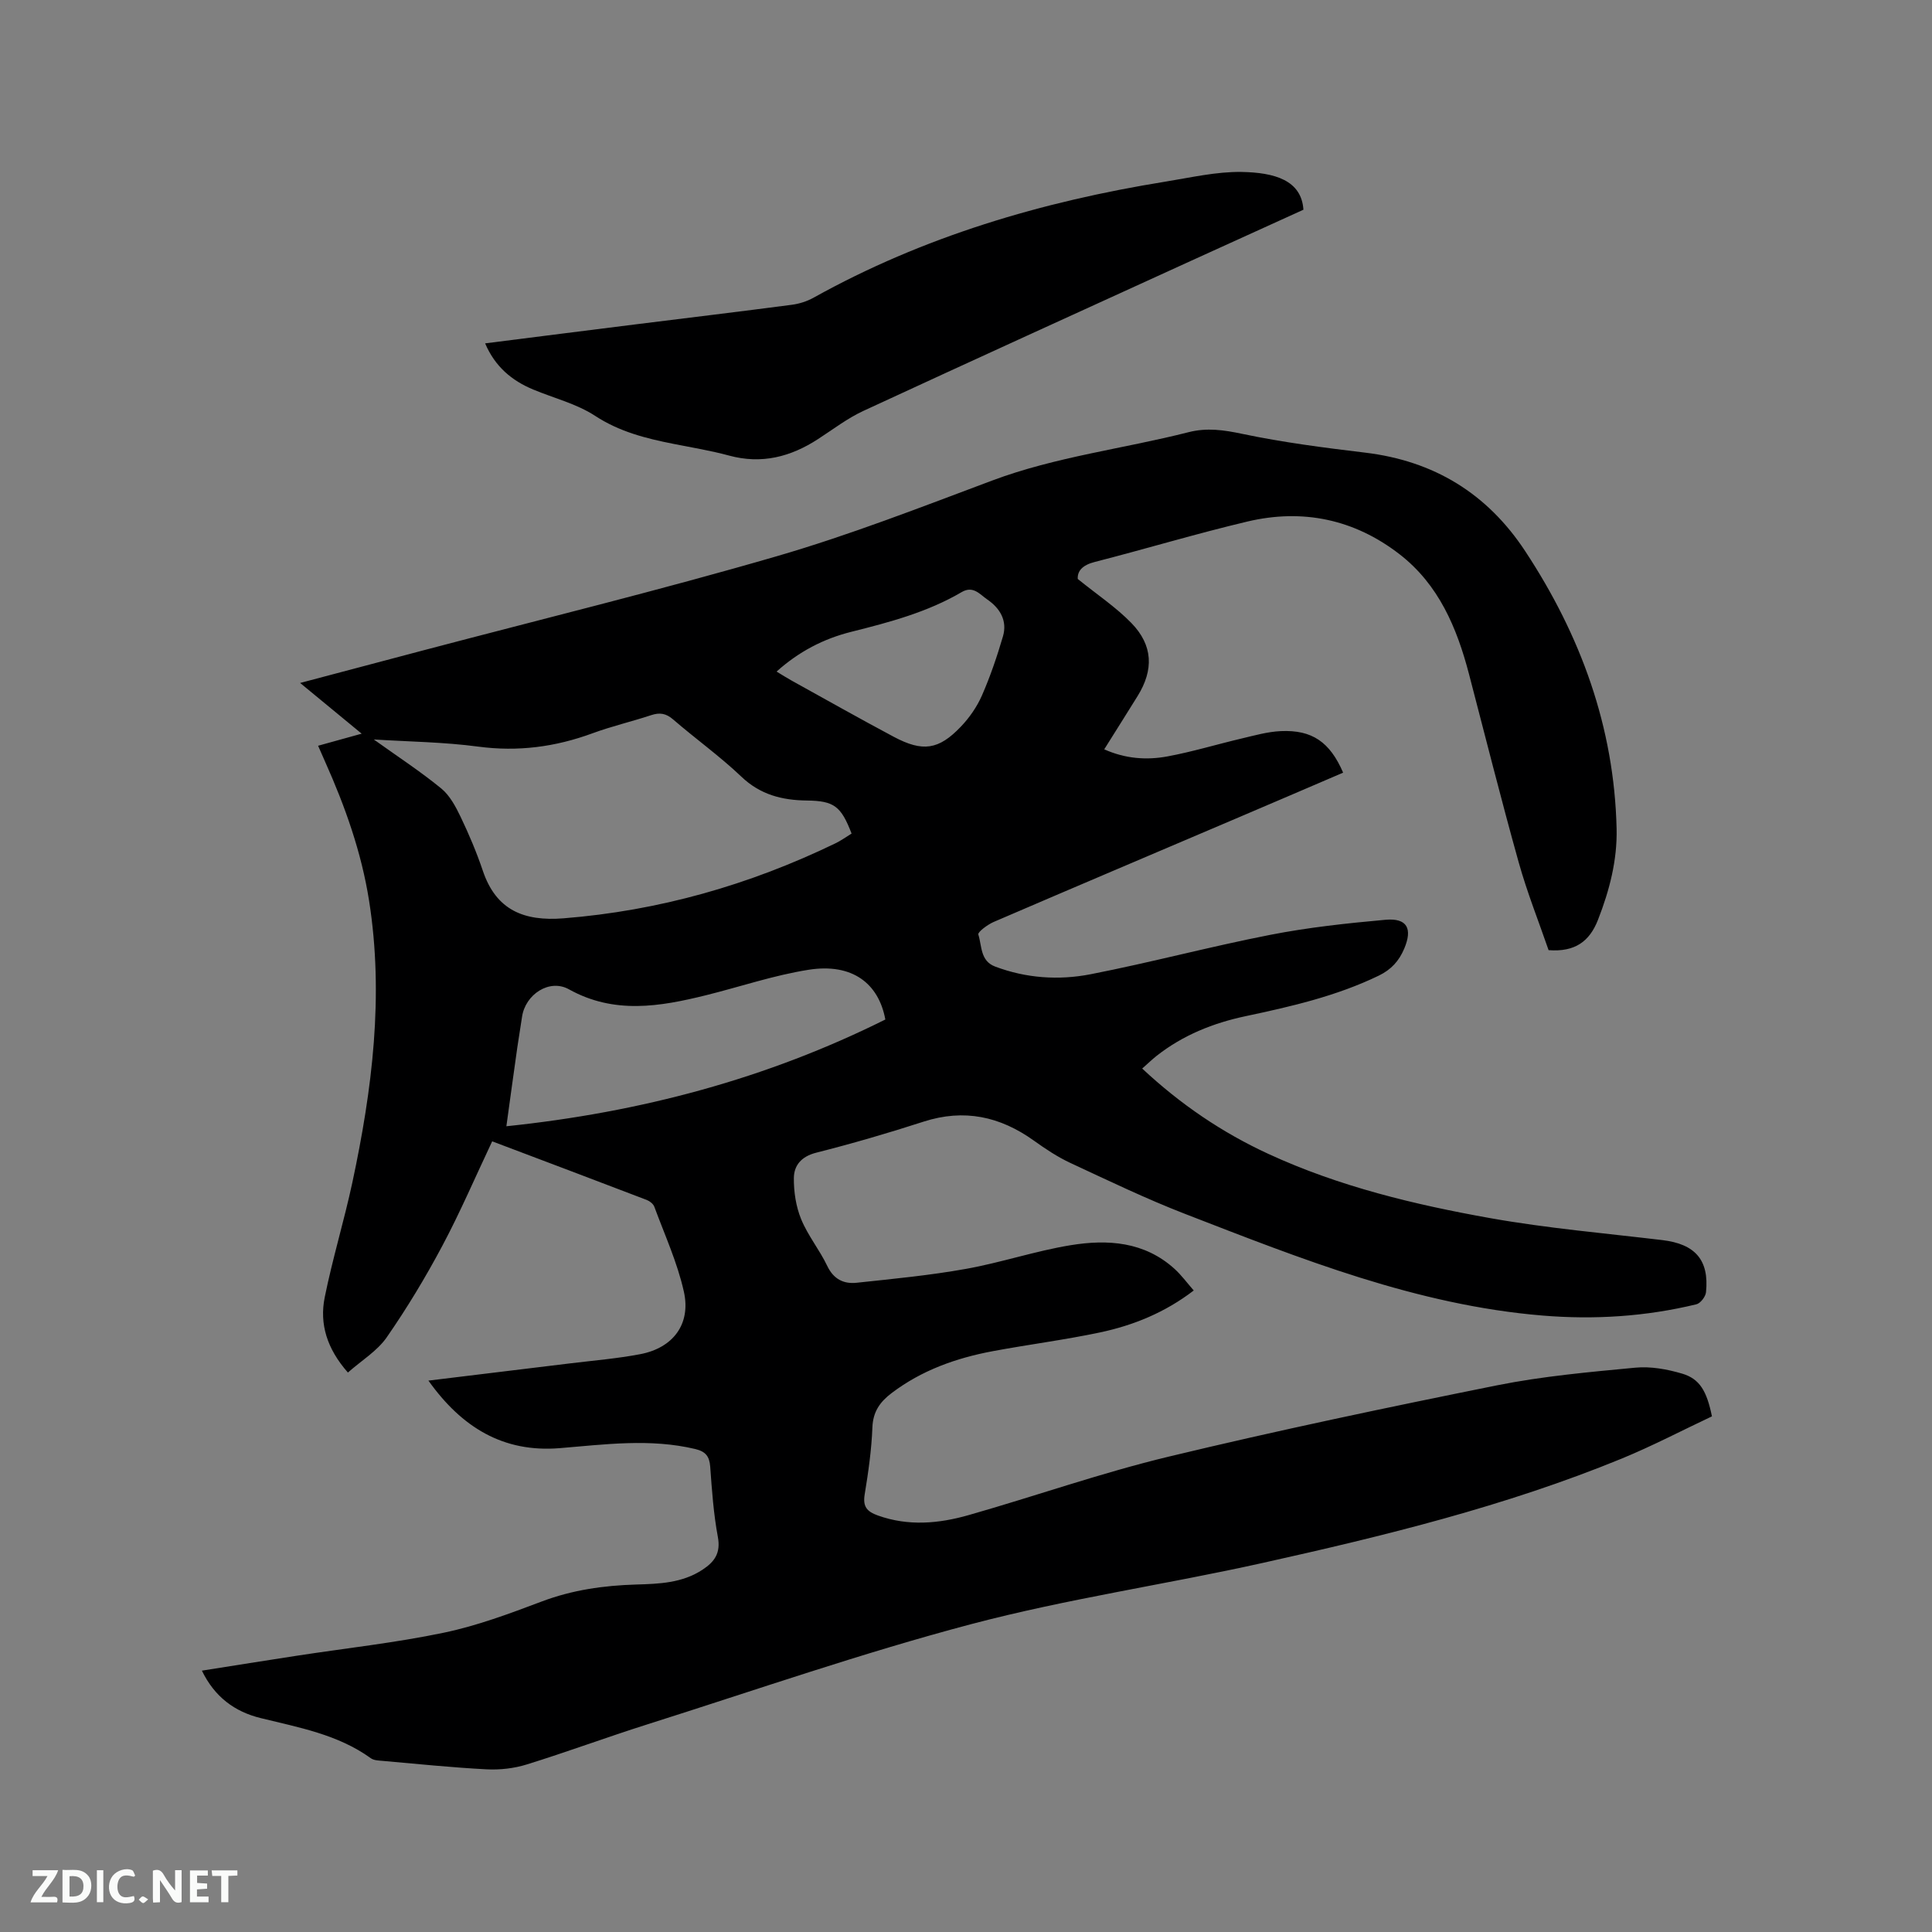 <svg enable-background="new 0 0 400 400" viewBox="0 0 400 400" xmlns="http://www.w3.org/2000/svg"><rect x="0" y="0" width="400" height="400" fill="#808080" stroke="none"/><path d="m88.7 285.84c10.24-1.24 19.8-2.4 29.35-3.57 4.83-.59 9.71-.99 14.49-1.9 6.79-1.29 10.55-6.21 9.05-12.94-1.34-6.02-3.97-11.76-6.12-17.59-.22-.59-.94-1.16-1.56-1.4-10.66-4.08-21.34-8.11-32.01-12.14-3.49 7.38-6.61 14.66-10.32 21.63-3.47 6.52-7.31 12.89-11.52 18.96-1.96 2.82-5.19 4.77-8.03 7.28-4.35-4.94-5.91-10.06-4.8-15.58 1.61-7.98 4.01-15.8 5.72-23.76 4.12-19.27 6.57-38.68 3.46-58.37-1.58-10-4.95-19.47-9.07-28.69-.46-1.03-.91-2.07-1.48-3.37 3-.83 5.7-1.58 9.02-2.5-4.36-3.6-8.3-6.84-12.74-10.5 8.95-2.37 17.27-4.58 25.61-6.78 24.36-6.43 48.85-12.42 73.04-19.45 15.12-4.39 29.86-10.15 44.63-15.68 13.19-4.94 27.14-6.57 40.66-10.01 3.8-.97 7.31-.46 11.13.35 8.37 1.76 16.9 2.86 25.4 3.88 14.26 1.71 25.3 8.44 33.18 20.42 11.48 17.44 18.42 36.4 18.91 57.44.15 6.53-1.47 12.77-3.85 18.86-1.76 4.52-4.79 6.7-10.23 6.29-2.01-5.84-4.44-11.92-6.19-18.18-3.62-12.94-6.89-25.98-10.29-38.98-2.51-9.6-6.28-18.55-14.39-24.82-9.36-7.24-20.05-9.47-31.49-6.76-10.61 2.51-21.06 5.67-31.62 8.37-2.51.64-3.61 1.86-3.5 3.52 4.04 3.27 7.94 5.86 11.12 9.14 4.47 4.61 4.63 9.67 1.27 15.1-2.23 3.59-4.49 7.17-6.91 11.03 4.36 1.95 8.74 2.27 13.07 1.47 5.19-.96 10.26-2.51 15.41-3.72 2.67-.63 5.36-1.4 8.07-1.52 6.48-.3 10.18 2.26 12.91 8.6-7.46 3.2-14.92 6.41-22.4 9.59-16.65 7.1-33.32 14.16-49.95 21.32-1.27.55-3.34 2.1-3.18 2.6.76 2.35.37 5.47 3.49 6.64 6.43 2.42 13.16 2.87 19.74 1.59 12.46-2.43 24.75-5.73 37.21-8.16 7.86-1.54 15.87-2.4 23.86-3.12 4.48-.4 5.65 1.81 3.87 6-1.07 2.52-2.67 4.31-5.27 5.57-8.77 4.24-18.14 6.39-27.57 8.39-6.71 1.42-12.97 3.93-18.41 8.21-.97.77-1.87 1.64-2.99 2.63 7.94 7.42 16.57 13.27 26.14 17.68 14.64 6.75 30.21 10.49 45.96 13.3 11.76 2.09 23.72 3.12 35.6 4.54 6.78.81 9.71 4.11 9.03 10.79-.09.92-1.15 2.3-1.99 2.5-10.48 2.54-21.12 3.22-31.87 2.33-26.03-2.16-49.97-11.74-73.96-21.03-8.08-3.13-15.92-6.91-23.79-10.57-2.66-1.24-5.15-2.9-7.55-4.62-7-5.01-14.44-6.63-22.82-3.93-7.35 2.38-14.78 4.54-22.27 6.44-3.02.77-4.57 2.6-4.6 5.22-.03 2.86.43 5.91 1.51 8.54 1.39 3.4 3.82 6.35 5.41 9.69 1.31 2.75 3.42 3.76 6.09 3.47 7.56-.81 15.14-1.53 22.61-2.87 7.28-1.3 14.37-3.71 21.66-4.9 7.68-1.26 15.31-.76 21.54 4.9 1.39 1.26 2.52 2.81 3.97 4.47-5.97 4.58-12.5 7.22-19.43 8.69-7.35 1.55-14.82 2.5-22.2 3.88-7.57 1.42-14.7 3.95-20.93 8.68-2.4 1.82-3.85 3.85-3.97 7.1-.18 4.65-.84 9.29-1.6 13.89-.41 2.52.47 3.54 2.75 4.35 6.3 2.25 12.59 1.68 18.76-.08 13.84-3.94 27.46-8.75 41.44-12.11 22.53-5.42 45.23-10.19 67.96-14.76 9.42-1.89 19.07-2.75 28.66-3.66 3.17-.3 6.58.32 9.66 1.23 3.64 1.07 5.11 3.57 6.19 8.85-6.14 2.89-12.31 6.13-18.74 8.77-24 9.84-49.11 15.98-74.33 21.59-20.05 4.46-40.46 7.42-60.29 12.66-22.59 5.97-44.72 13.68-67.02 20.74-8.37 2.65-16.61 5.71-24.99 8.31-2.63.82-5.56 1.15-8.32 1.01-7.19-.37-14.37-1.12-21.55-1.75-.83-.07-1.81-.1-2.43-.55-6.83-4.93-14.9-6.36-22.81-8.31-5.37-1.32-9.52-4.37-12.16-9.82 6.72-1.06 13.19-2.1 19.66-3.09 10.15-1.56 20.4-2.67 30.44-4.77 6.9-1.44 13.61-3.95 20.24-6.45 6.35-2.4 12.84-3.32 19.55-3.52 4.75-.14 9.54-.29 13.76-3.07 2.52-1.66 3.8-3.47 3.17-6.81-.89-4.78-1.23-9.67-1.58-14.53-.16-2.14-.96-3.13-3.07-3.64-9.39-2.24-18.75-.95-28.15-.18-11.6.92-20.18-4.25-27.12-13.99zm-11.31-132.74c4.92 3.52 9.62 6.59 13.95 10.13 1.78 1.45 3.01 3.77 4.04 5.92 1.73 3.61 3.3 7.33 4.58 11.12 2.76 8.2 8.54 10.5 16.7 9.86 19.79-1.57 38.48-6.91 56.29-15.52 1.2-.58 2.28-1.37 3.36-2.03-2.18-5.68-3.63-6.77-9.25-6.84-5.12-.06-9.64-1.19-13.57-4.94-4.44-4.23-9.48-7.83-14.13-11.85-1.48-1.28-2.78-1.47-4.56-.88-4.02 1.33-8.17 2.29-12.13 3.75-7.69 2.83-15.44 3.85-23.65 2.76-7.1-.95-14.29-1.02-21.63-1.48zm105.91 57.98c-1.38-7.47-6.83-11.72-15.88-10.3-7.18 1.13-14.16 3.51-21.24 5.27-9.57 2.37-19.02 3.99-28.4-1.23-4.03-2.24-9.03 1.06-9.7 5.72-.3 2.1-.67 4.18-.97 6.28-.74 5.2-1.45 10.4-2.27 16.36 27.81-2.9 53.84-9.83 78.46-22.1zm-22.52-72.04c1.19.72 2.15 1.33 3.14 1.88 7.03 3.89 14.03 7.85 21.13 11.63 5.99 3.18 9.29 2.71 13.88-2.1 1.78-1.86 3.34-4.11 4.37-6.46 1.73-3.95 3.13-8.08 4.35-12.23.95-3.24-.6-5.83-3.24-7.64-1.54-1.05-2.91-2.94-5.31-1.53-7.11 4.17-14.98 6.25-22.89 8.23-5.69 1.43-10.79 4.06-15.43 8.22z" fill="#000001"/><path d="m269.86 43.42c-7.69 3.49-15.47 7.02-23.25 10.57-22.62 10.33-45.26 20.62-67.83 31.07-3.33 1.54-6.32 3.84-9.42 5.85-5.68 3.69-11.68 5.24-18.42 3.41-3.77-1.02-7.65-1.66-11.5-2.42-5.7-1.13-11.18-2.5-16.24-5.81-3.82-2.5-8.51-3.65-12.8-5.44-4.45-1.85-7.9-4.74-9.96-9.56 10.51-1.33 20.77-2.64 31.04-3.92 10.82-1.35 21.66-2.65 32.47-4.07 1.53-.2 3.13-.71 4.48-1.46 22.77-12.68 47.32-19.91 72.89-24.04 5.22-.84 10.5-2.08 15.73-2 6.83.12 12.41 1.7 12.81 7.82z" fill="#000001"/><g fill="#fafbfa"><path d="m37.59 393.81c-.92.31-1.52.05-2-.78-.7-1.2-1.52-2.34-2.47-3.78v4.59c-.55.03-.95.05-1.41.07-.03-.37-.06-.64-.06-.91 0-1.91 0-3.81 0-5.7 1.13-.41 1.77-.03 2.29.91.62 1.11 1.38 2.14 2.31 3.19v-4.2h1.35v6.61z"/><path d="m12.94 393.88v-6.75c1.9.19 3.93-.54 5.37 1.29.8 1.01.78 2.88.03 3.97-1.37 1.97-3.4 1.51-5.4 1.49m1.45-1.22c2.04.12 2.92-.58 2.89-2.21-.03-1.51-.98-2.19-2.89-2z"/><path d="m11.81 393.87h-5.49c.68-2.18 2.47-3.48 3.51-5.45h-3.08v-1.21h5.29c-.71 2.13-2.44 3.48-3.47 5.51.86 0 1.63.04 2.39-.01.79-.05 1.14.21.85 1.16"/><path d="m39.33 393.86v-6.61h3.7v1.07h-2.22v1.52c.68.04 1.34.09 2.07.13v1.07c-.72.05-1.38.09-2.1.14v1.48h2.4v1.19h-3.85z"/><path d="m27.71 388.56c-1.15-.3-2.46-.61-3.1.64-.37.73-.41 1.93-.06 2.67.63 1.35 1.99.93 3.17.68.35.94-.01 1.32-.93 1.46-1.62.25-3.05-.27-3.76-1.48-.73-1.24-.6-3.03.31-4.17.88-1.11 2.71-1.7 4-1.16.32.13.44.74.65 1.12-.1.08-.19.16-.28.24"/><path d="m49.15 387.24v1.07c-.59.02-1.17.05-1.87.08v5.44h-1.48v-5.44h-1.85c-.05-.4-.08-.73-.13-1.15z"/><path d="m20.06 387.21h1.33v6.62h-1.33z"/><path d="m30.68 393.25c-.49.38-.8.79-1.05.76-.32-.05-.6-.45-.9-.7.26-.24.51-.64.8-.67.29-.04.62.3 1.15.61"/></g></svg>